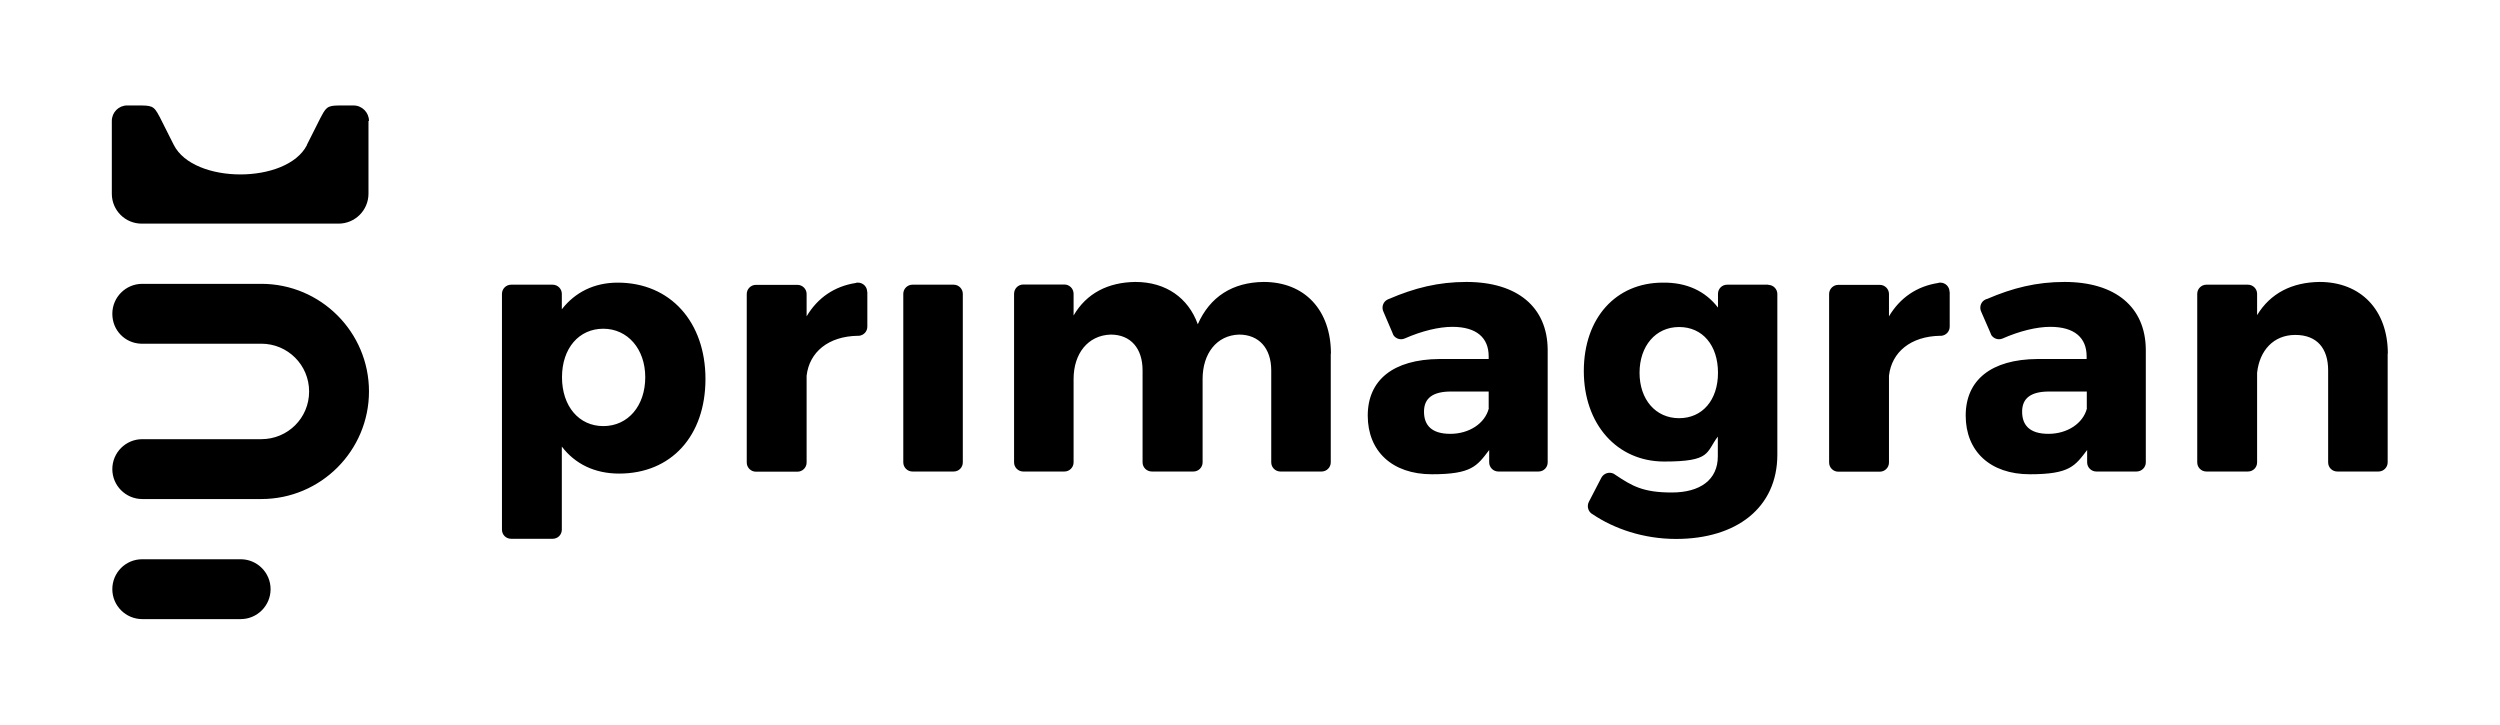<?xml version="1.0" encoding="UTF-8"?>
<svg id="Warstwa_1" xmlns="http://www.w3.org/2000/svg" version="1.1" viewBox="0 0 1453.3 421.3">
  <!-- Generator: Adobe Illustrator 29.6.1, SVG Export Plug-In . SVG Version: 2.1.1 Build 9)  -->
  <path d="M157.3,342.5c0-9.6-7.8-17.4-17.4-17.4h-57.2c-9.7,0-17.4,7.8-17.4,17.4s7.8,17.4,17.4,17.4h57.2c9.6,0,17.4-7.8,17.4-17.4M214.5,227.6c0-34.6-28.1-62.6-62.6-62.6h-69.2c-9.6,0-17.4,7.8-17.4,17.4s7.3,17,16.5,17.4h70.1c15.4,0,27.8,12.4,27.8,27.8s-12.4,27.7-27.8,27.7h-69.2c-9.6,0-17.4,7.8-17.4,17.4s7.8,17.4,17.4,17.4h69.2c34.6,0,62.6-28.1,62.6-62.6M214.5,70.3c0-4.9-4-9-9-9h-5.5c-8.8,0-9.9,0-13.1,6.1-.2.4-.4.8-.7,1.3-.2.5-.5,1-.8,1.6l-7,13.9s0,.1,0,.2c-11.7,22.7-65.9,22.7-77.4-.2l-7-13.9c-.3-.6-.5-1.1-.8-1.6-.2-.5-.5-.9-.7-1.3-3.2-6.1-4.3-6.1-13.1-6.1h-5.5c-4.9,0-8.9,4-8.9,9v42.3c0,9.7,7.8,17.4,17.4,17.4h114.4c9.6,0,17.4-7.8,17.4-17.4v-42.3M350.7,247.7c-14.1,0-24-11.5-24-28.4s9.9-28.2,24-28.2,24.4,11.7,24.4,28.2-9.9,28.4-24.4,28.4M359.1,164.3c-13.7,0-24.8,5.6-32.5,15.5v-9c0-2.9-2.4-5.3-5.3-5.3h-24.2c-2.9,0-5.3,2.4-5.3,5.3v137.1c0,3,2.4,5.3,5.3,5.3h24.2c3,0,5.3-2.4,5.3-5.3v-48.3c7.7,10.1,19.1,15.7,33.3,15.7,30.4,0,50.2-22,50.2-55s-20.3-56-51-56M504.1,169.6c0-2.9-2.4-5.3-5.3-5.3s-.2,0-.3,0c-.4,0-.7,0-1,.2-12.4,1.9-22.2,8.6-28.6,19.4v-13c0-2.9-2.4-5.3-5.3-5.3h-24.2c-2.9,0-5.3,2.4-5.3,5.3v98c0,2.9,2.4,5.3,5.3,5.3h24.2c2.9,0,5.3-2.4,5.3-5.3v-50.5c1.6-13.8,12.7-22.9,29.7-23.2.3,0,.5,0,.8,0h0c2.7-.3,4.8-2.5,4.8-5.3v-20.2M559.7,170.8c0-2.9-2.4-5.3-5.3-5.3h-24c-2.9,0-5.3,2.4-5.3,5.3v98c0,2.9,2.4,5.3,5.3,5.3h24c3,0,5.3-2.4,5.3-5.3v-98M773.7,205.6c0-25.4-15.3-41.7-39.1-41.7-18,.2-31.2,8.5-38.3,24.6-5.5-15.3-18.5-24.6-36.3-24.6-15.9.2-28.4,6.6-35.9,19.5v-12.6c0-3-2.4-5.4-5.3-5.4h-24c-2.9,0-5.3,2.4-5.3,5.4v98c0,2.9,2.4,5.3,5.3,5.3h24c2.9,0,5.3-2.4,5.3-5.3v-48.5c0-14.7,8.3-25.4,21.6-25.8,11.5,0,18.5,7.9,18.5,20.8v53.5c0,2.9,2.4,5.3,5.4,5.3h24.2c2.9,0,5.3-2.4,5.3-5.3v-48.5c0-14.7,8.1-25.4,21.2-25.8,11.5,0,18.7,7.9,18.7,20.8v53.5c0,2.9,2.4,5.3,5.3,5.3h24c2.9,0,5.3-2.4,5.3-5.3v-63.2M865.5,237.3c-2.2,8.9-11.5,14.9-22.4,14.9s-15.3-5-15.3-12.9,5.2-11.7,15.7-11.7h21.9v9.7ZM852.4,163.9c-16.2,0-30.2,3.5-45,9.9,0,0-.1,0-.1,0-.1,0-.3.1-.4.2,0,0-.2,0-.2.1-2.4,1.1-3.5,3.8-2.8,6.3,0,0,0,0,0,0l.4,1,5,11.7.7,1.7c1.4,2.1,4.1,3,6.5,2,10-4.4,19.9-6.8,27.8-6.8,14.1,0,21.1,6.4,21.1,17.1v1.6h-28.6c-27,.2-41.7,12.3-41.7,32.9s14.1,34.1,37.3,34.1,26.2-4.8,33.3-14.1v7.2c0,2.9,2.4,5.3,5.3,5.3h23.4c3,0,5.3-2.4,5.3-5.3v-65.6c-.2-24.6-17.5-39.3-47.3-39.3M976.1,243.1c-13.7,0-23-10.9-23-26.4s9.3-26.6,23-26.6,22.6,10.7,22.6,26.6-9.1,26.4-22.6,26.4M1028,165.5h-24c-3,0-5.3,2.4-5.3,5.3v8c-7.3-9.5-18.1-14.7-32.1-14.5-27.2,0-45.9,20.5-45.9,51.4s19.3,52.6,46.7,52.6,24.2-5.2,31.2-14.5v11.5c0,13.5-10.1,21-26.8,21s-23.1-3.8-32.8-10.3c-.3-.2-.6-.4-.9-.6-2.6-1.3-5.8-.3-7.2,2.3l-7.3,14.1c-1.3,2.6-.3,5.9,2.3,7.2,12.3,8.3,29.4,14.3,48.4,14.3,35.1,0,58.9-18.1,58.9-49v-93.4c0-2.9-2.4-5.3-5.3-5.3M1133.3,169.6c0-2.9-2.4-5.3-5.3-5.3s-.2,0-.3,0c-.3,0-.7,0-1,.2-12.4,1.9-22.2,8.6-28.6,19.4v-13c0-2.9-2.4-5.3-5.3-5.3h-24.2c-2.9,0-5.3,2.4-5.3,5.3v98c0,2.9,2.4,5.3,5.3,5.3h24.2c2.9,0,5.3-2.4,5.3-5.3v-50.5c1.6-13.8,12.7-22.9,29.7-23.2.3,0,.5,0,.8,0h0c2.7-.3,4.8-2.5,4.8-5.3v-20.2M1213.2,237.3c-2.2,8.9-11.5,14.9-22.4,14.9s-15.3-5-15.3-12.9,5.2-11.7,15.7-11.7h21.9v9.7ZM1200.1,163.9c-16.2,0-30.2,3.5-45,9.9,0,0-.1,0-.2,0-.1,0-.2.1-.4.2,0,0-.2,0-.3.1-2.4,1.1-3.5,3.8-2.8,6.3,0,0,0,0,0,0l.4,1,5.1,11.7.7,1.7c1.4,2.1,4.1,3,6.5,2,10-4.4,19.9-6.8,27.8-6.8,14.1,0,21.1,6.4,21.1,17.1v1.6h-28.6c-27,.2-41.7,12.3-41.7,32.9s14.1,34.1,37.3,34.1,26.2-4.8,33.3-14.1v7.2c0,2.9,2.4,5.3,5.3,5.3h23.4c3,0,5.4-2.4,5.4-5.3v-65.6c-.2-24.6-17.5-39.3-47.3-39.3M1388.1,205.6c0-25.4-15.7-41.7-39.7-41.7-16.1.2-28.6,6.6-36.3,19.3v-12.4c0-2.9-2.4-5.3-5.3-5.3h-24.2c-2.9,0-5.3,2.4-5.3,5.3v98c0,3,2.4,5.3,5.3,5.3h24.2c3,0,5.3-2.4,5.3-5.3v-52.1c1.4-12.9,9.5-22,22.2-22s19.1,7.9,19.1,20.6v53.5c0,3,2.4,5.3,5.3,5.3h24c2.9,0,5.3-2.4,5.3-5.3v-63.2"/>
</svg>